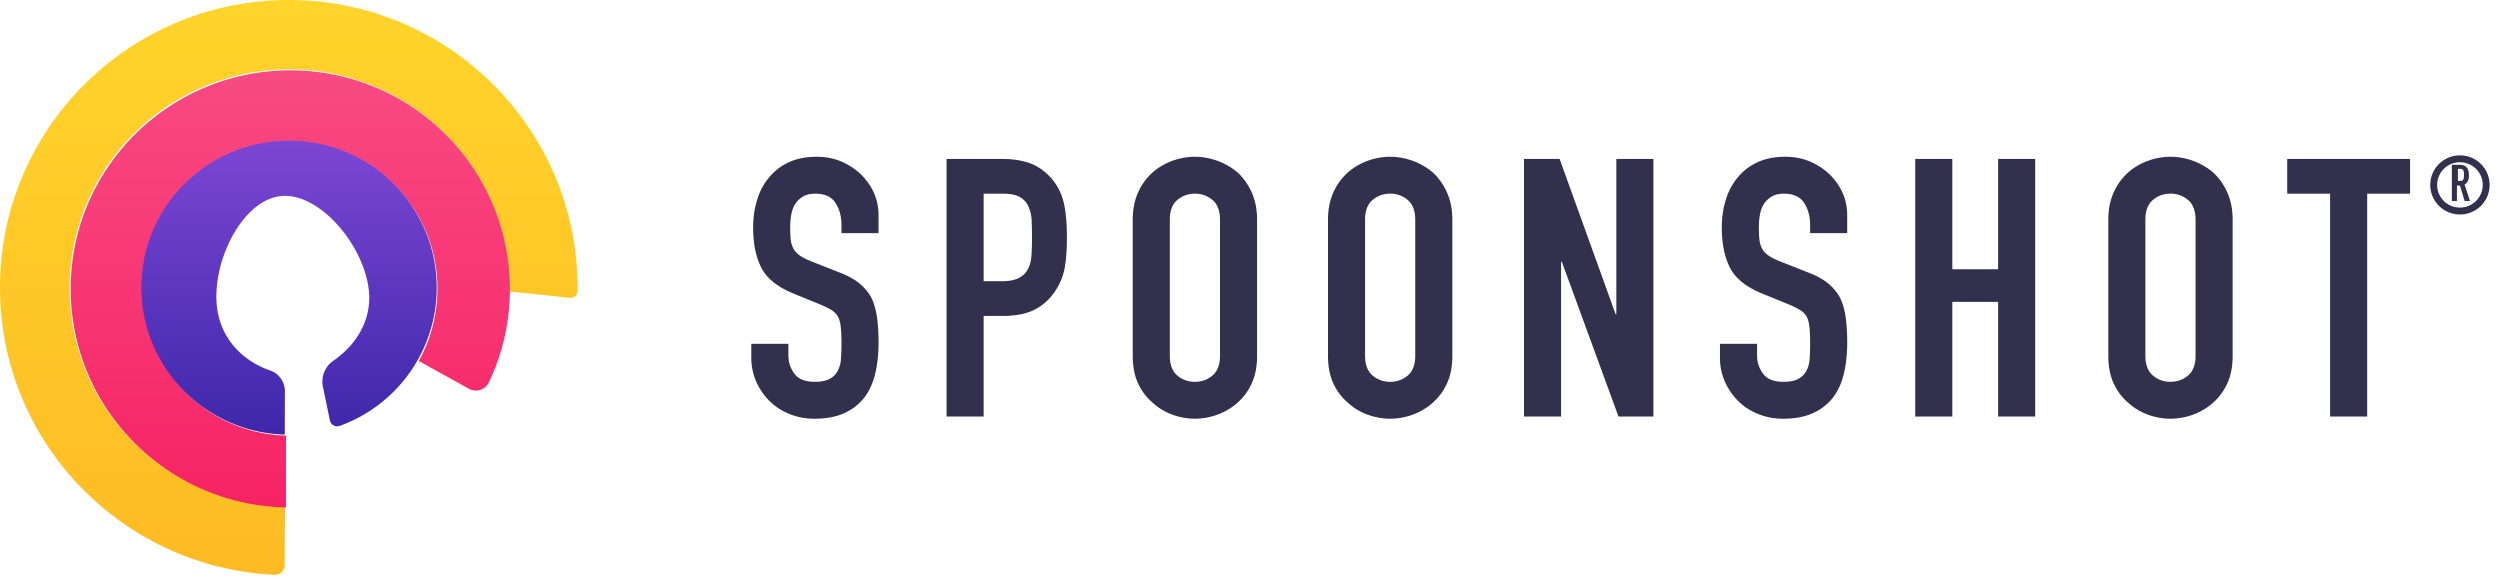 <svg xmlns="http://www.w3.org/2000/svg" width="181" height="42" viewBox="0 0 181 42">
    <defs>
        <linearGradient id="a" x1="50%" x2="50%" y1="100%" y2="0%">
            <stop offset="0%" stop-color="#FEBB24"/>
            <stop offset="100%" stop-color="#FFD42B"/>
        </linearGradient>
        <linearGradient id="b" x1="50%" x2="50%" y1="0%" y2="100%">
            <stop offset="0%" stop-color="#F84A83"/>
            <stop offset="100%" stop-color="#F62364"/>
        </linearGradient>
        <linearGradient id="c" x1="50%" x2="50%" y1="100%" y2="0%">
            <stop offset="0%" stop-color="#3D27AA"/>
            <stop offset="100%" stop-color="#7D46D4"/>
        </linearGradient>
    </defs>
    <g fill="none" fill-rule="evenodd">
        <path fill="url(#a)" fill-rule="nonzero" d="M21.168.002C9.624-.14.146 9.069.002 20.564c-.14 11.242 8.683 20.51 19.87 21.053a.7.7 0 0 0 .738-.692l.024-4.254c-8.725-.177-15.7-7.284-15.591-15.996.108-8.755 7.321-15.76 16.116-15.651 8.794.109 15.82 7.327 15.71 16.082 0 .007 1.467.135 4.401.458a.495.495 0 0 0 .548-.484C41.951 9.587 32.712.146 21.168.002z"/>
        <path fill="url(#b)" fill-rule="nonzero" d="M21.21 10.296c-5.872-.107-10.73 4.533-10.867 10.372-.133 5.848 4.498 10.705 10.365 10.87l-.006 5.2c-8.72-.176-15.691-7.318-15.583-16.017.109-8.741 7.315-15.735 16.099-15.627 8.783.109 15.807 7.279 15.697 16.068a15.605 15.605 0 0 1-1.521 6.526 1.041 1.041 0 0 1-1.447.456l-3.629-2.009c.876-1.537 1.323-3.323 1.352-5.094.095-5.838-4.59-10.639-10.46-10.745z"/>
        <path fill="url(#c)" fill-rule="nonzero" d="M26.192 23.814c.445-.87.622-1.853.509-2.824 0-.014-.006-.027-.006-.049-.395-3.28-3.622-7.049-6.38-6.742-2.771.306-4.973 4.703-4.61 7.998.27 2.398 1.95 3.976 3.853 4.624.642.222 1.071.827 1.068 1.504l-.01 3.142c-5.872-.17-10.513-5.034-10.378-10.89.136-5.855 5.004-10.496 10.888-10.389 5.883.107 10.572 4.923 10.492 10.772v.049a10.634 10.634 0 0 1-7.027 9.825.536.536 0 0 1-.706-.393l-.507-2.448a1.828 1.828 0 0 1 .761-1.878c.838-.579 1.583-1.36 2.053-2.3"/>
        <path fill="#32304C" fill-rule="nonzero" d="M63.607 16.877h-2.685v-.602c0-.611-.145-1.14-.434-1.585-.29-.445-.777-.668-1.46-.668-.37 0-.668.07-.896.21-.228.14-.412.314-.552.524-.14.227-.237.484-.29.772-.053.288-.079.59-.079.904 0 .367.013.672.04.917.026.244.092.463.197.655.105.192.259.358.46.497.202.14.479.28.83.42l2.053.811c.596.227 1.079.494 1.447.8.369.305.658.659.869 1.06.193.42.324.895.395 1.428.07.532.105 1.14.105 1.82 0 .786-.08 1.515-.237 2.187-.158.673-.412 1.244-.763 1.716a3.785 3.785 0 0 1-1.448 1.152c-.597.28-1.325.42-2.185.42a4.8 4.8 0 0 1-1.816-.341 4.321 4.321 0 0 1-1.447-.943 4.588 4.588 0 0 1-.96-1.401 4.238 4.238 0 0 1-.356-1.742v-.995h2.684v.838c0 .489.145.93.435 1.322.29.393.776.59 1.46.59.457 0 .812-.066 1.066-.197.255-.13.452-.318.593-.563a2.06 2.06 0 0 0 .25-.877c.026-.34.04-.72.04-1.14 0-.489-.018-.89-.053-1.205-.036-.314-.106-.567-.211-.76a1.476 1.476 0 0 0-.487-.47 6.252 6.252 0 0 0-.803-.394l-1.921-.785c-1.158-.472-1.935-1.096-2.33-1.873-.394-.777-.592-1.75-.592-2.92 0-.7.097-1.363.29-1.991.193-.63.482-1.17.868-1.624a3.978 3.978 0 0 1 1.409-1.088c.57-.27 1.25-.406 2.04-.406.666 0 1.276.123 1.829.367.552.245 1.03.568 1.434.97.807.838 1.21 1.798 1.21 2.88v1.31zm4.925 13.28v-18.65h4.027c.737 0 1.386.097 1.947.289.562.192 1.07.532 1.527 1.021a3.99 3.99 0 0 1 .947 1.716c.176.655.264 1.541.264 2.659 0 .838-.049 1.545-.145 2.121a4.423 4.423 0 0 1-.619 1.624 3.91 3.91 0 0 1-1.474 1.428c-.614.34-1.42.51-2.421.51h-1.369v7.282h-2.684zm2.684-16.135v6.339h1.29c.544 0 .965-.079 1.263-.236.299-.157.518-.375.658-.655.14-.261.224-.585.25-.969.027-.384.04-.812.04-1.283 0-.437-.009-.851-.027-1.244a2.681 2.681 0 0 0-.236-1.035 1.49 1.49 0 0 0-.632-.681c-.28-.157-.684-.236-1.21-.236h-1.396zm10.794 1.886c0-.75.132-1.414.395-1.99a4.208 4.208 0 0 1 1.053-1.441c.421-.367.9-.646 1.434-.838a4.761 4.761 0 0 1 1.62-.289c.543 0 1.083.097 1.618.289a4.777 4.777 0 0 1 1.46.838c.422.384.764.864 1.027 1.44.263.577.395 1.24.395 1.991v9.849c0 .786-.132 1.458-.395 2.017a4.162 4.162 0 0 1-1.026 1.388 4.518 4.518 0 0 1-1.461.864 4.761 4.761 0 0 1-1.619.289 4.761 4.761 0 0 1-1.619-.289 4.227 4.227 0 0 1-1.434-.864 4 4 0 0 1-1.053-1.388c-.263-.559-.395-1.231-.395-2.017v-9.849zm2.685 9.849c0 .646.18 1.122.54 1.427.36.306.785.459 1.276.459s.917-.153 1.277-.459c.36-.305.54-.781.54-1.427v-9.849c0-.646-.18-1.122-.54-1.427a1.909 1.909 0 0 0-1.277-.459c-.491 0-.917.153-1.276.459-.36.305-.54.781-.54 1.427v9.849zm11.452-9.849c0-.75.132-1.414.395-1.99a4.208 4.208 0 0 1 1.053-1.441c.42-.367.9-.646 1.434-.838a4.761 4.761 0 0 1 1.619-.289c.544 0 1.083.097 1.619.289a4.777 4.777 0 0 1 1.46.838c.421.384.764.864 1.027 1.44.263.577.395 1.24.395 1.991v9.849c0 .786-.132 1.458-.395 2.017a4.162 4.162 0 0 1-1.027 1.388 4.518 4.518 0 0 1-1.46.864 4.761 4.761 0 0 1-1.62.289 4.761 4.761 0 0 1-1.618-.289 4.227 4.227 0 0 1-1.434-.864 4 4 0 0 1-1.053-1.388c-.263-.559-.395-1.231-.395-2.017v-9.849zm2.685 9.849c0 .646.18 1.122.54 1.427.36.306.785.459 1.276.459s.917-.153 1.276-.459c.36-.305.54-.781.54-1.427v-9.849c0-.646-.18-1.122-.54-1.427a1.909 1.909 0 0 0-1.276-.459c-.491 0-.917.153-1.277.459-.36.305-.54.781-.54 1.427v9.849zm11.505 4.4v-18.65h2.579l4.053 11.238h.053V11.508h2.685v18.65h-2.527l-4.106-11.211h-.053v11.21h-2.684zm23.401-13.28h-2.685v-.602c0-.611-.144-1.14-.434-1.585-.29-.445-.776-.668-1.46-.668-.37 0-.667.07-.895.21-.229.14-.413.314-.553.524-.14.227-.237.484-.29.772-.052.288-.079.59-.079.904 0 .367.013.672.04.917.026.244.092.463.197.655.105.192.259.358.46.497.203.14.479.28.83.42l2.053.811c.596.227 1.079.494 1.447.8.369.305.658.659.869 1.06.193.42.325.895.395 1.428.07.532.105 1.14.105 1.82 0 .786-.079 1.515-.237 2.187-.158.673-.412 1.244-.763 1.716a3.785 3.785 0 0 1-1.448 1.152c-.596.28-1.324.42-2.184.42a4.8 4.8 0 0 1-1.816-.341 4.321 4.321 0 0 1-1.448-.943 4.588 4.588 0 0 1-.96-1.401 4.238 4.238 0 0 1-.356-1.742v-.995h2.685v.838c0 .489.144.93.434 1.322.29.393.776.59 1.46.59.457 0 .812-.066 1.067-.197.254-.13.452-.318.592-.563a2.06 2.06 0 0 0 .25-.877c.026-.34.04-.72.04-1.14 0-.489-.018-.89-.053-1.205-.035-.314-.105-.567-.21-.76a1.476 1.476 0 0 0-.488-.47 6.252 6.252 0 0 0-.802-.394l-1.922-.785c-1.158-.472-1.934-1.096-2.33-1.873-.394-.777-.591-1.75-.591-2.92 0-.7.096-1.363.29-1.991.192-.63.482-1.17.868-1.624a3.978 3.978 0 0 1 1.408-1.088c.57-.27 1.25-.406 2.04-.406.666 0 1.276.123 1.829.367.553.245 1.03.568 1.434.97.808.838 1.211 1.798 1.211 2.88v1.31zm4.925 13.28v-18.65h2.685v7.99h3.316v-7.99h2.684v18.65h-2.684v-8.303h-3.316v8.303h-2.685zm13.979-14.249c0-.75.131-1.414.395-1.99a4.208 4.208 0 0 1 1.052-1.441c.421-.367.9-.646 1.435-.838a4.761 4.761 0 0 1 1.618-.289c.544 0 1.084.097 1.62.289a4.777 4.777 0 0 1 1.46.838c.421.384.763.864 1.026 1.44.264.577.395 1.24.395 1.991v9.849c0 .786-.131 1.458-.395 2.017a4.162 4.162 0 0 1-1.026 1.388 4.518 4.518 0 0 1-1.46.864 4.761 4.761 0 0 1-1.62.289 4.761 4.761 0 0 1-1.618-.289 4.227 4.227 0 0 1-1.435-.864 4 4 0 0 1-1.052-1.388c-.264-.559-.395-1.231-.395-2.017v-9.849zm2.684 9.849c0 .646.18 1.122.54 1.427.36.306.785.459 1.276.459.492 0 .917-.153 1.277-.459.36-.305.54-.781.54-1.427v-9.849c0-.646-.18-1.122-.54-1.427a1.909 1.909 0 0 0-1.277-.459c-.49 0-.916.153-1.276.459-.36.305-.54.781-.54 1.427v9.849zm13.374 4.4V14.022h-3.106v-2.514h8.896v2.514h-3.105v16.135H168.7z"/>
        <ellipse cx="178.099" cy="13.388" stroke="#32304C" stroke-width=".5" rx="1.901" ry="1.892"/>
        <path fill="#32304C" fill-rule="nonzero" d="M177.953 12.224v.873h.182c.056 0 .1-.01.134-.03a.203.203 0 0 0 .079-.084.456.456 0 0 0 .034-.136 1.633 1.633 0 0 0 0-.374.441.441 0 0 0-.037-.14c-.04-.073-.115-.11-.226-.11h-.166zm-.439 2.328v-2.62h.59c.431 0 .647.257.647.77a.989.989 0 0 1-.07.393.551.551 0 0 1-.246.261l.395 1.196h-.388l-.342-1.118h-.219v1.118h-.367z"/>
    </g>
</svg>
